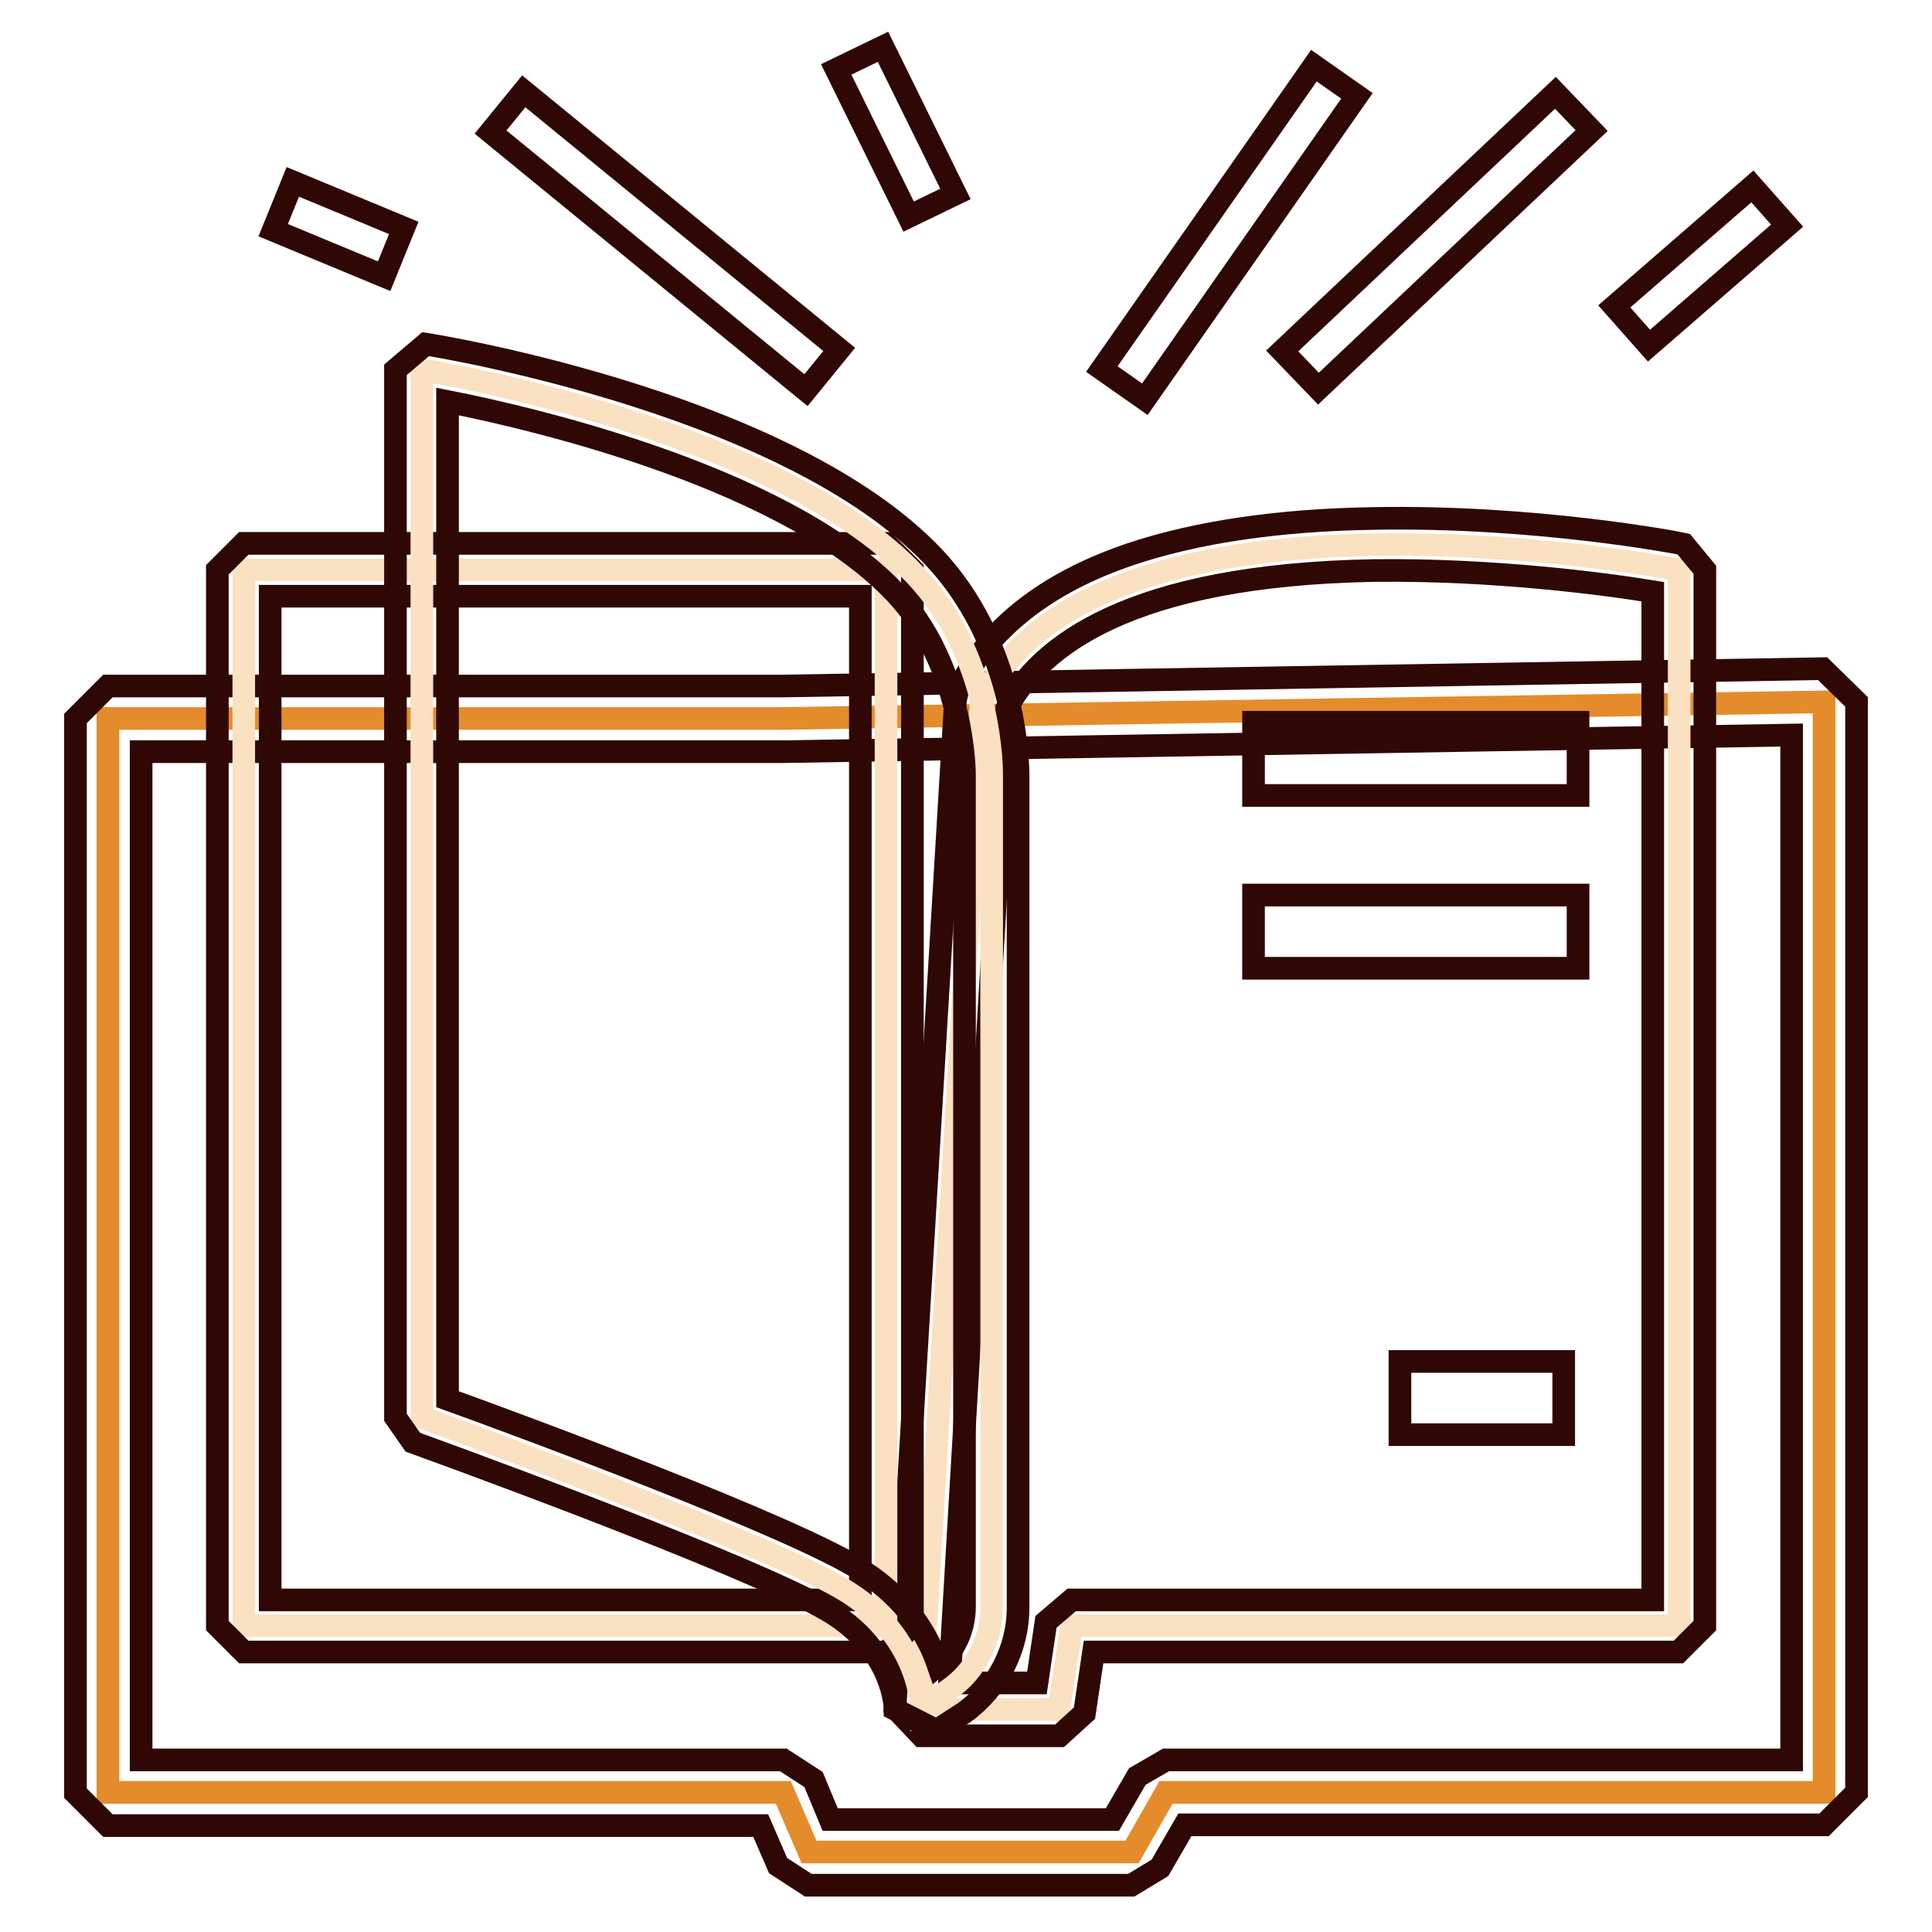 <?xml version="1.0" encoding="utf-8"?>
<!-- Svg Vector Icons : http://www.onlinewebfonts.com/icon -->
<!DOCTYPE svg PUBLIC "-//W3C//DTD SVG 1.1//EN" "http://www.w3.org/Graphics/SVG/1.1/DTD/svg11.dtd">
<svg version="1.1" xmlns="http://www.w3.org/2000/svg" xmlns:xlink="http://www.w3.org/1999/xlink" x="0px" y="0px" viewBox="0 0 256 256" enable-background="new 0 0 256 256" xml:space="preserve">
<g> <path stroke-width="3" fill-opacity="0" stroke="#e48c2c"  d="M103.8,95.2H14.3v142.3h89.5l3.4,7.9h42.8l4.5-7.9h87.2V93L103.8,95.2z"/> <path stroke-width="3" fill-opacity="0" stroke="#2f0705"  d="M149.9,249.8h-42.8l-4-2.6l-2.3-5.3H14.3l-4.3-4.3V95.2l4.3-4.3h89.4l137.8-2.3L246,93v144.5l-4.3,4.3H157 l-3.3,5.7L149.9,249.8z M110,241.1h37.4l3.3-5.7l3.8-2.2h82.9V97.4l-133.5,2.2H18.7v133.6h85.1l4,2.6L110,241.1L110,241.1z"/> <path stroke-width="3" fill-opacity="0" stroke="#f9e1c2"  d="M222.5,75.5c0,0-76.9-14.7-92.5,17.5l-8,133.5h18.3l1.7-11.1h80.5V75.5z"/> <path stroke-width="3" fill-opacity="0" stroke="#2f0705"  d="M140.4,230h-18.3l-3.5-3.7l8-133.5l0.3-1.3c4-8.2,11.7-14.3,23-18.1c8.7-2.9,19.5-4.5,32.1-4.7 c21.3-0.4,40.3,3.2,41.1,3.4l2.8,3.4v139.9l-3.5,3.5h-77.5l-1.2,8.1L140.4,230L140.4,230z M125.8,223h11.6l1.2-8.1l3.4-2.9h77V78.4 c-6.1-1-21-3-37-2.8c-32.4,0.6-44.3,10.1-48.6,18.3L125.8,223z"/> <path stroke-width="3" fill-opacity="0" stroke="#f9e1c2"  d="M32.3,75.5h85.1v139.9H32.3V75.5z"/> <path stroke-width="3" fill-opacity="0" stroke="#2f0705"  d="M117.5,218.9H32.3l-3.5-3.5V75.5l3.5-3.5h85.1l3.5,3.5v139.9L117.5,218.9z M35.8,212H114V79H35.8V212z"/> <path stroke-width="3" fill-opacity="0" stroke="#f9e1c2"  d="M55.9,49c0,0,48.4,7.8,66.2,28.1c9.5,10.8,9.3,25.5,9.3,25.5v110.3c0,4.4-2.1,8.5-5.7,11l-3.6,2.6 c0,0,0-9.3-9.7-15.5c-9.7-6.2-56.5-23.2-56.5-23.2V49z"/> <path stroke-width="3" fill-opacity="0" stroke="#2f0705"  d="M124.1,229.3l-5.5-2.8c0-0.3-0.2-7.5-8.1-12.6c-7.4-4.8-39.8-17-55.8-22.8l-2.3-3.3V49l4-3.4 c2,0.3,49.8,8.2,68.3,29.3c10.1,11.6,10.2,26.8,10.2,27.8v110.3c0,5.5-2.7,10.7-7.1,13.9L124.1,229.3z M59.3,185.4 c9.7,3.5,46.2,17,54.9,22.7c6,3.8,8.8,8.7,10.1,12.5c2.2-1.9,3.5-4.7,3.5-7.7V102.6c0-0.1,0-13.5-8.4-23.2 c-13.9-15.8-48.4-23.9-60.1-26.2V185.4L59.3,185.4z M166.1,95.7h43v9.7h-43V95.7z M166.1,118.6h43v9.7h-43V118.6z M185.5,180.4 h21.7v9.7h-21.7V180.4z M174.1,8.7l5.7,4l-28.1,40.2l-5.7-4L174.1,8.7z M206.1,12.3l4.8,5l-36.2,34.2l-4.8-5L206.1,12.3z  M232.2,24.7l4.6,5.2l-18.3,15.9l-4.6-5.2L232.2,24.7z M117,6.2l9.6,19.5l-6.2,3l-9.6-19.5L117,6.2z M69.4,12.1l41.8,34.2l-4.4,5.4 L65,17.5L69.4,12.1z M38.8,24.1l14.7,6.1l-2.6,6.4l-14.7-6.1L38.8,24.1z"/></g>
</svg>